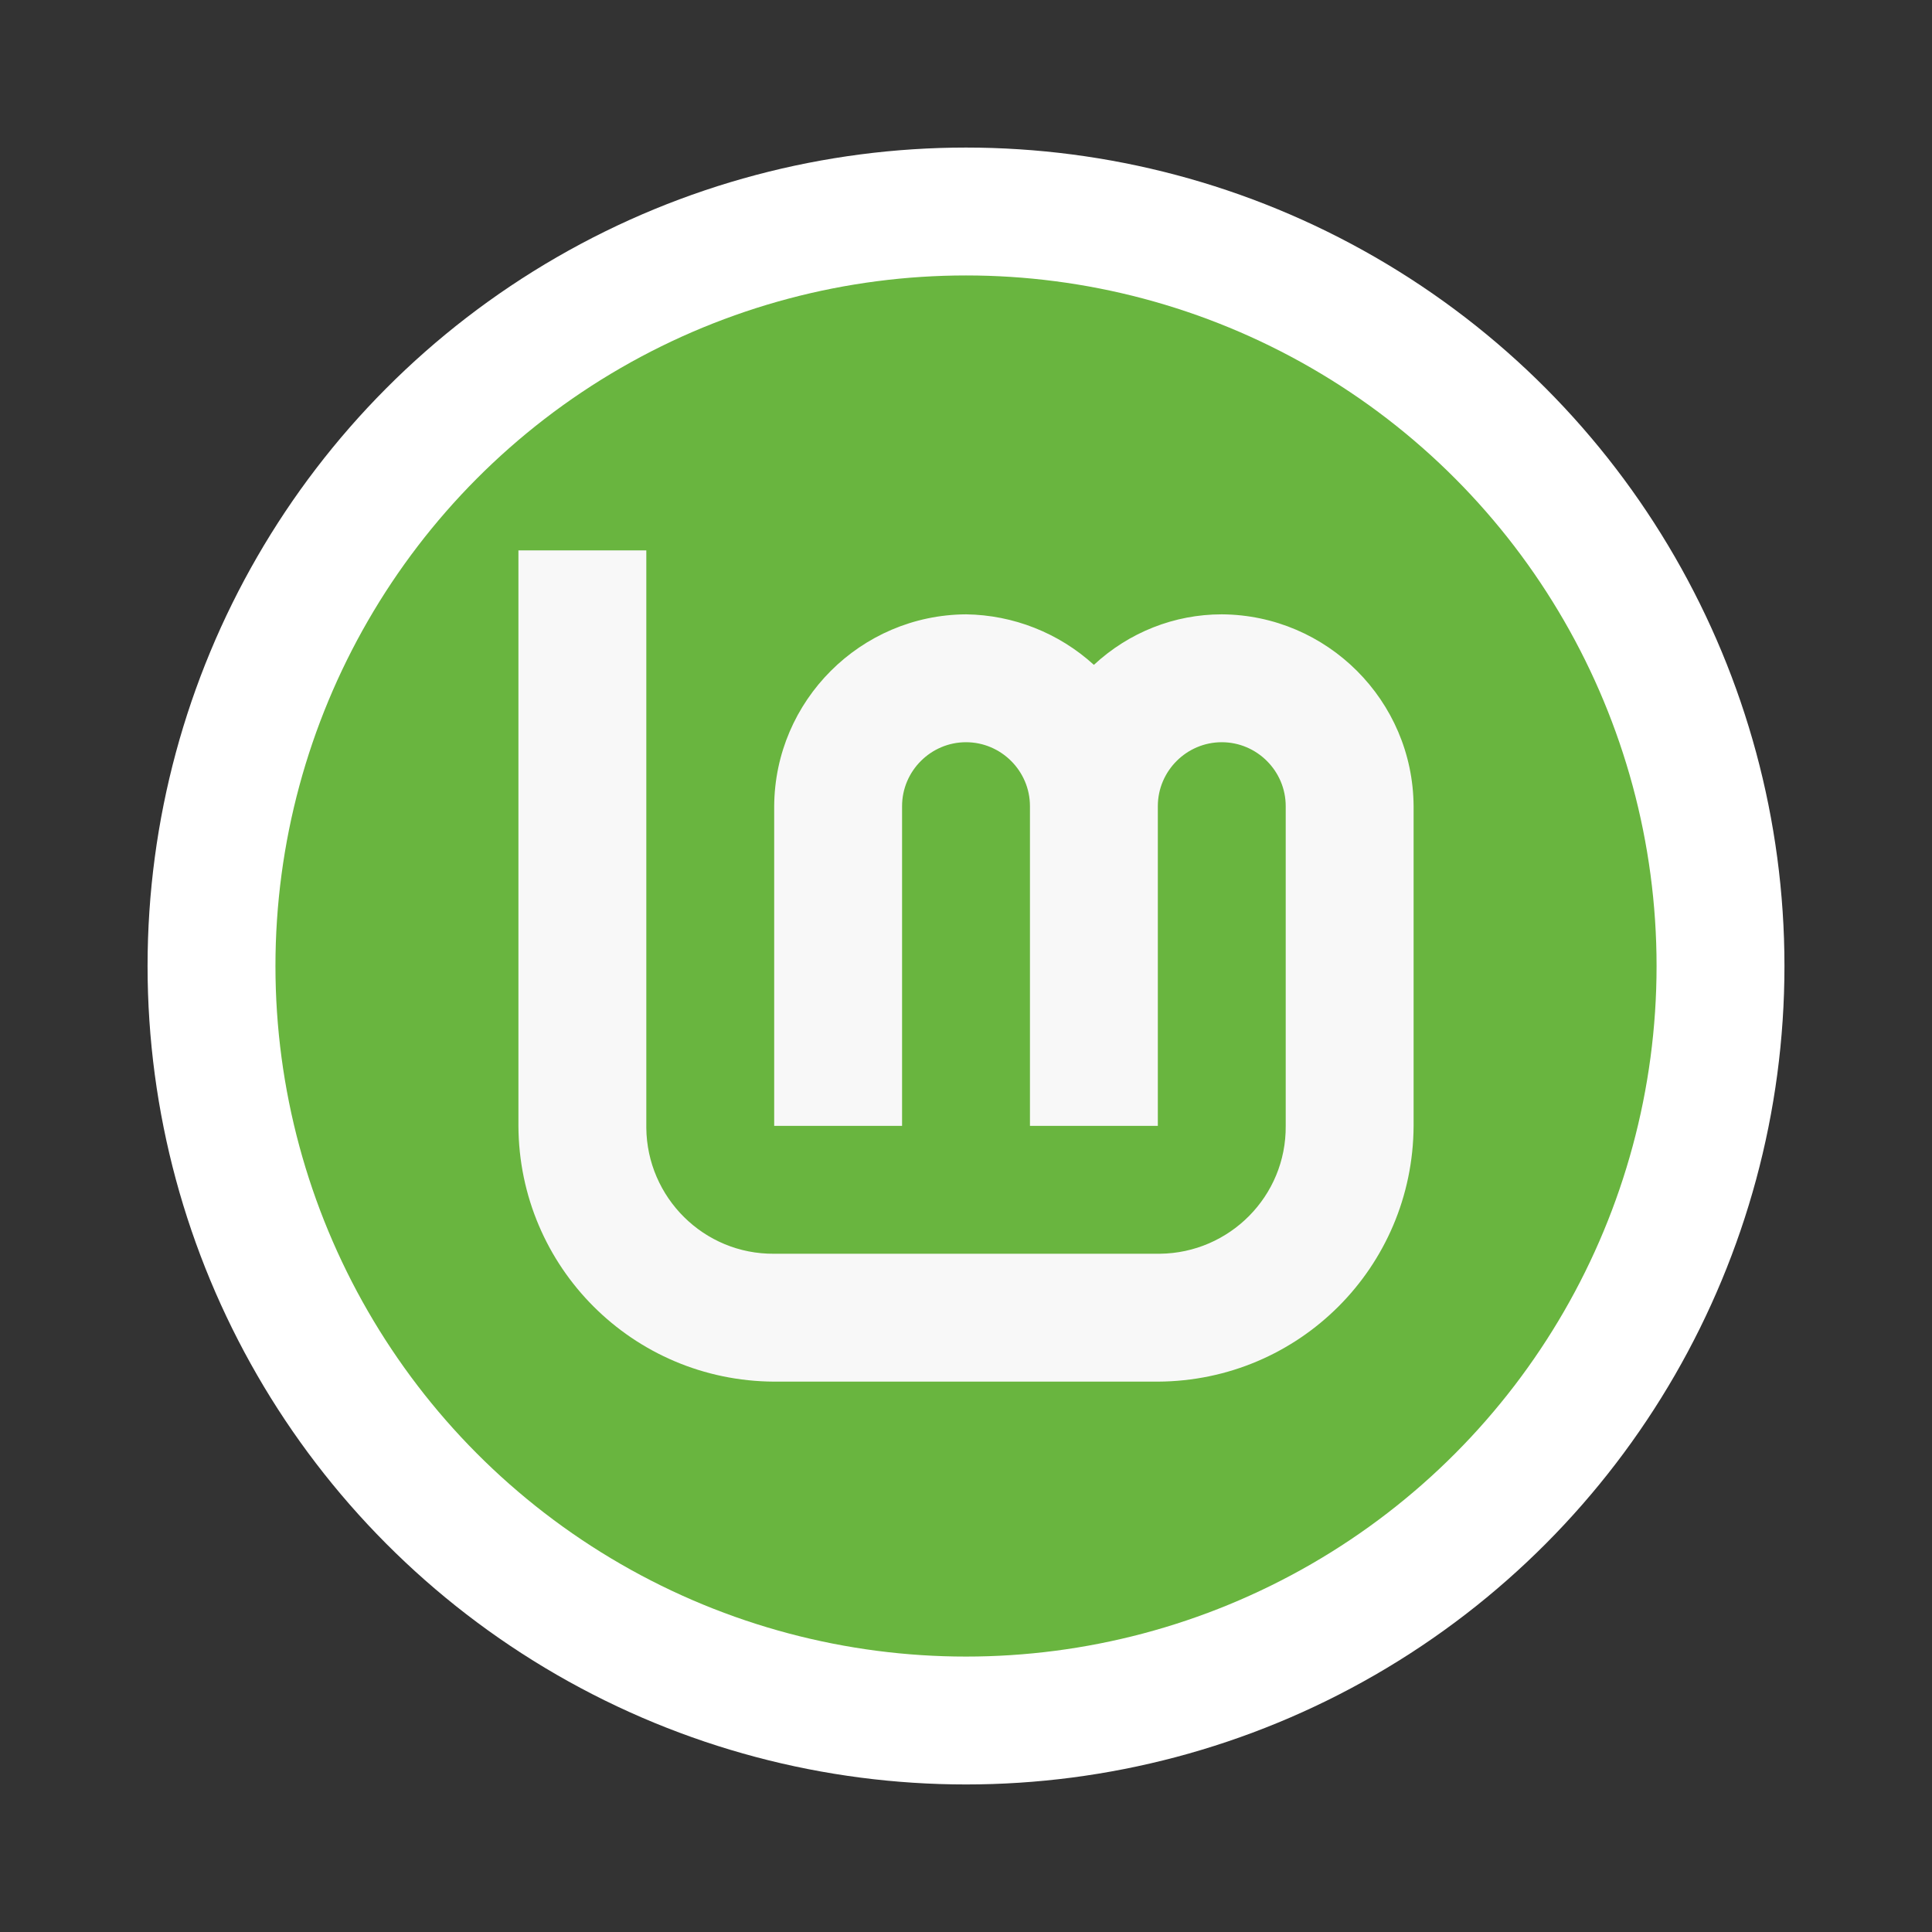 <?xml version="1.0" encoding="UTF-8" standalone="no"?>
<!-- Generator: Adobe Illustrator 25.4.1, SVG Export Plug-In . SVG Version: 6.00 Build 0)  -->

<svg
   version="1.1"
   id="Layer_1"
   x="0px"
   y="0px"
   viewBox="0 0 1024 1024"
   xml:space="preserve"
   sodipodi:docname="Linux_Mint_logo_without_wordmark.svg"
   width="1024"
   height="1024"
   inkscape:version="1.1.2 (0a00cf5339, 2022-02-04)"
   xmlns:inkscape="http://www.inkscape.org/namespaces/inkscape"
   xmlns:sodipodi="http://sodipodi.sourceforge.net/DTD/sodipodi-0.dtd"
   xmlns="http://www.w3.org/2000/svg"
   xmlns:svg="http://www.w3.org/2000/svg"><rect x="0" y="0" width="1024" height="1024" fill="#333333" stroke="none"/><defs
   id="defs14" /><sodipodi:namedview
   id="namedview12"
   pagecolor="#505050"
   bordercolor="#eeeeee"
   borderopacity="1"
   inkscape:pageshadow="0"
   inkscape:pageopacity="0"
   inkscape:pagecheckerboard="0"
   showgrid="false"
   inkscape:zoom="0.70214844"
   inkscape:cx="435.80528"
   inkscape:cy="556.15021"
   inkscape:window-width="1920"
   inkscape:window-height="1128"
   inkscape:window-x="1200"
   inkscape:window-y="720"
   inkscape:window-maximized="1"
   inkscape:current-layer="Layer_1" />
<style
   type="text/css"
   id="style2">
	.st0{fill:#FFFFFF;}
	.st1{fill:#69B53F;}
	.st2{fill:#F8F8F8;}
</style>
<g
   id="g9"
   transform="matrix(3.389,0,0,3.389,78.214,78.214)">
	<circle
   class="st0"
   cx="128"
   cy="128"
   r="128"
   id="circle4" />
	<circle
   class="st1"
   cx="128"
   cy="128"
   r="108"
   id="circle6" />
	<path
   id="_x3C_Path_x3E_"
   class="st2"
   d="m 58,63 v 90 c 0.1,22.1 17.9,39.9 40,40 h 60 c 22.1,-0.1 39.9,-17.9 40,-40 v -50 c -0.1,-16.5 -13.5,-29.9 -30,-30 -7.4,0 -14.5,2.8 -20,7.9 -5.5,-5 -12.6,-7.8 -20,-7.9 -16.5,0.1 -29.9,13.5 -30,30 v 50 h 20 v -50 c 0,-5.5 4.5,-10 10,-10 5.5,0 10,4.5 10,10 v 50 h 20 v -50 c 0,-5.5 4.5,-10 10,-10 5.5,0 10,4.5 10,10 v 50 c 0.1,11 -8.8,19.9 -19.7,20 -0.1,0 -0.2,0 -0.3,0 H 98 c -11,0.1 -19.9,-8.8 -20,-19.7 0,-0.1 0,-0.2 0,-0.3 V 63 Z" />
</g>
</svg>
